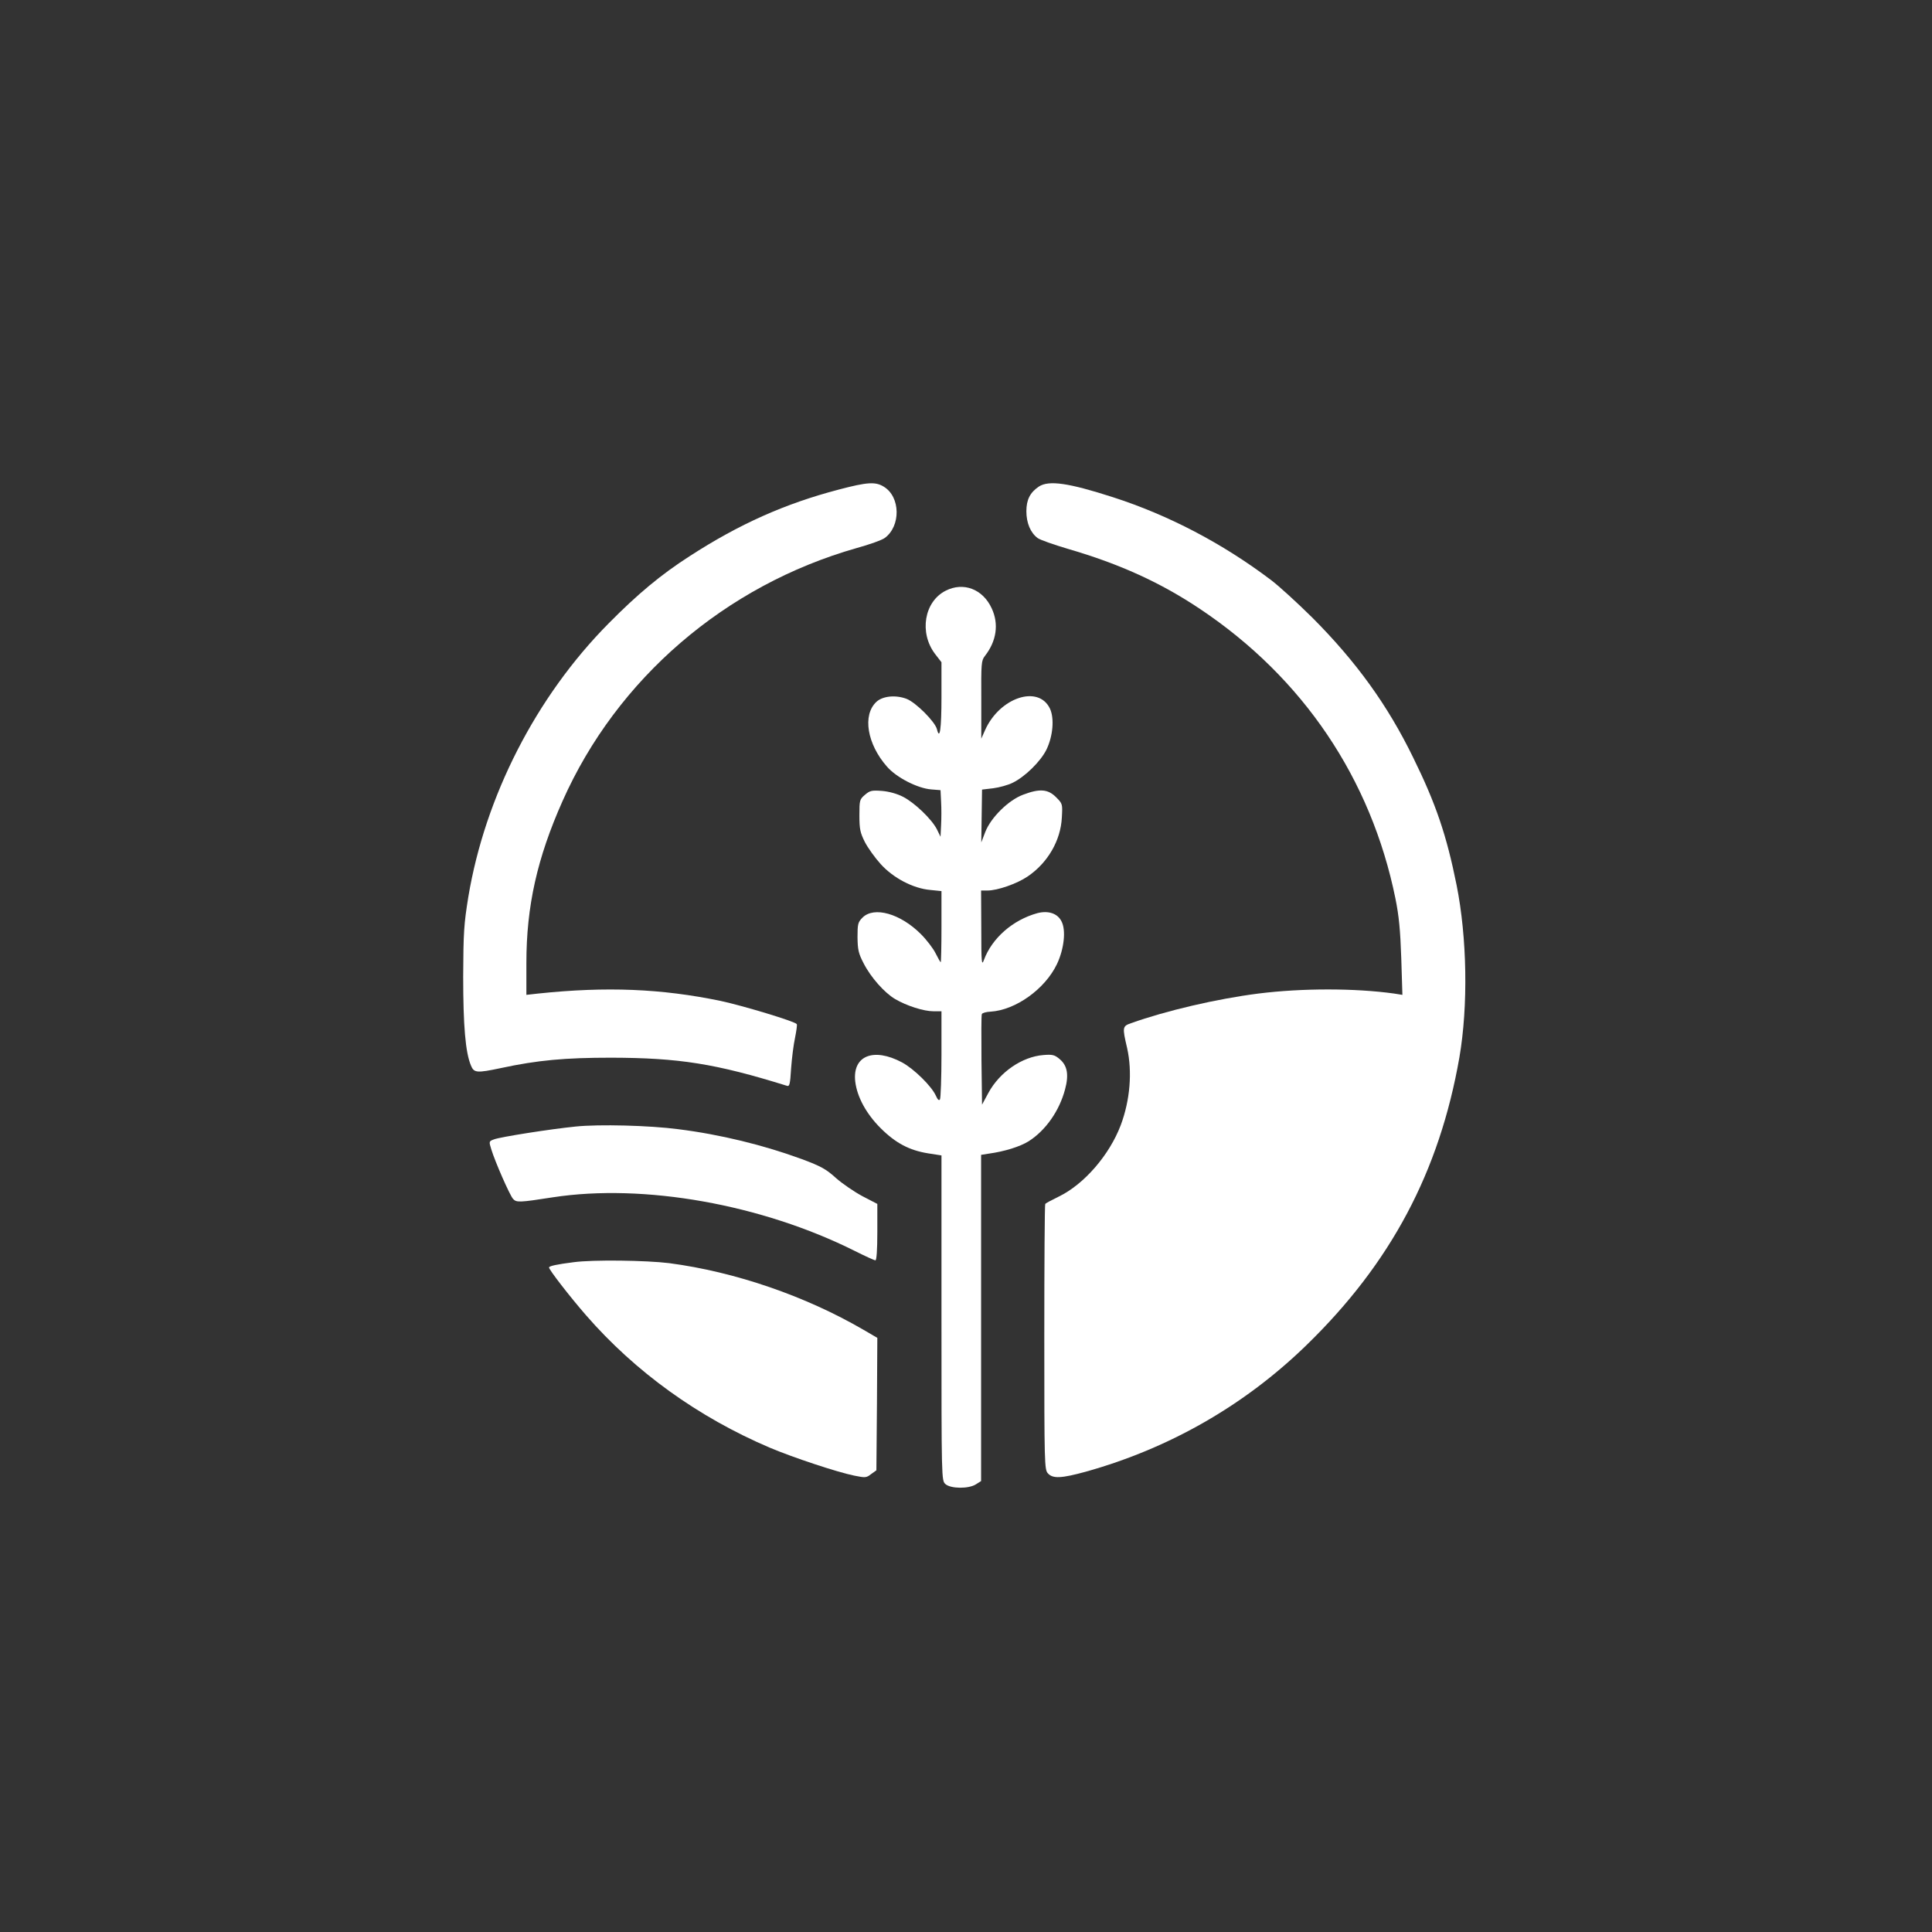<?xml version="1.0" standalone="no"?>
<!DOCTYPE svg PUBLIC "-//W3C//DTD SVG 20010904//EN"
 "http://www.w3.org/TR/2001/REC-SVG-20010904/DTD/svg10.dtd">
<svg version="1.0" xmlns="http://www.w3.org/2000/svg"
 width="1024pt" height="1024pt" viewBox="0 0 1024 1024"
 preserveAspectRatio="xMidYMid meet">

<rect x="0" y="0" width="1024" height="1024" fill="#333333" stroke="none"/>

<g transform="translate(0,1024) scale(0.1,-0.1)"
fill="#ffffff" stroke="none">
<path d="M4445 7645 c-283 -74 -526 -182 -790 -353 -151 -97 -275 -200 -430
-357 -384 -388 -654 -916 -743 -1450 -23 -143 -26 -187 -27 -420 0 -262 12
-403 41 -472 16 -40 31 -41 159 -14 195 42 340 55 585 55 359 -1 552 -31 931
-149 14 -5 17 9 22 92 4 54 13 127 21 163 7 36 12 68 9 72 -8 14 -287 98 -404
123 -314 65 -605 77 -966 39 l-63 -7 0 169 c0 301 57 556 192 859 288 648 862
1142 1558 1340 69 19 136 43 150 54 85 63 83 217 -5 271 -45 28 -88 25 -240
-15z"/>
<path d="M5506 7661 c-46 -31 -66 -69 -66 -131 0 -62 22 -114 60 -142 14 -10
86 -35 160 -57 275 -80 492 -179 701 -319 546 -365 906 -900 1035 -1534 19
-94 26 -169 31 -317 l6 -194 -44 7 c-208 29 -488 29 -719 0 -221 -28 -490 -91
-675 -157 -46 -16 -47 -21 -21 -132 28 -125 16 -276 -34 -409 -60 -158 -194
-313 -328 -378 -37 -18 -69 -35 -72 -39 -3 -4 -5 -322 -5 -707 0 -674 1 -701
19 -721 26 -29 71 -27 202 9 443 124 841 352 1168 670 448 435 705 920 811
1525 47 273 41 636 -15 915 -53 263 -109 429 -230 675 -136 279 -302 508 -534
741 -78 77 -177 168 -221 201 -257 194 -542 343 -837 438 -233 75 -339 91
-392 56z"/>
<path d="M5012 7109 c-114 -58 -141 -223 -56 -335 l34 -44 0 -184 c0 -170 -9
-232 -24 -171 -10 40 -112 142 -161 161 -58 22 -127 15 -160 -16 -75 -70 -49
-224 56 -343 50 -58 162 -115 234 -121 l50 -4 3 -61 c2 -33 2 -89 0 -123 l-3
-63 -19 39 c-27 54 -119 142 -180 173 -31 16 -74 28 -111 31 -55 4 -64 2 -91
-21 -28 -24 -29 -29 -29 -109 0 -72 4 -91 29 -141 16 -31 54 -84 84 -117 67
-74 172 -129 263 -137 l59 -6 0 -188 c0 -104 -2 -189 -4 -189 -2 0 -14 21 -27
47 -12 25 -48 72 -78 102 -109 109 -248 148 -309 88 -25 -25 -27 -34 -27 -105
1 -66 5 -85 32 -137 38 -75 111 -157 167 -190 61 -36 152 -65 203 -65 l43 0 0
-227 c0 -126 -4 -233 -8 -240 -5 -8 -12 -2 -21 18 -22 51 -117 144 -180 178
-152 81 -264 35 -248 -102 10 -82 59 -171 134 -246 80 -80 153 -118 252 -134
l71 -11 0 -861 c0 -859 0 -862 21 -881 28 -25 124 -26 162 -1 l27 17 0 865 0
864 38 6 c88 12 169 38 214 66 91 58 163 162 193 275 21 78 12 126 -28 160
-27 23 -38 26 -87 22 -113 -9 -231 -90 -291 -200 l-34 -63 -3 235 c-1 129 -1
239 2 245 2 6 23 12 46 13 133 8 289 120 352 252 38 80 49 180 24 227 -21 42
-70 58 -128 43 -130 -36 -240 -132 -283 -248 -12 -33 -14 -16 -14 166 l-1 202
34 0 c53 0 156 36 212 74 107 72 176 191 182 313 4 72 4 73 -31 108 -43 43
-87 46 -174 13 -78 -29 -171 -121 -201 -198 l-21 -55 2 140 2 140 59 7 c32 4
79 17 103 29 66 32 148 113 179 175 35 72 43 166 19 218 -61 128 -267 59 -344
-114 l-20 -45 0 206 c-1 192 0 208 19 232 62 79 75 170 36 253 -47 102 -150
141 -244 93z"/>
<path d="M3050 4269 c-130 -13 -399 -55 -432 -68 -27 -10 -27 -11 -14 -53 21
-68 97 -241 115 -262 18 -20 32 -20 211 8 482 74 1107 -37 1602 -285 54 -27
102 -49 108 -49 6 0 10 55 10 149 l0 150 -79 41 c-43 23 -106 66 -140 96 -52
47 -78 62 -180 100 -204 75 -433 131 -656 159 -151 20 -421 27 -545 14z"/>
<path d="M3040 3550 c-87 -11 -130 -20 -130 -28 0 -12 109 -153 196 -253 261
-300 594 -540 974 -702 123 -52 358 -130 447 -148 59 -12 65 -12 90 8 l28 20
3 351 2 351 -72 42 c-307 179 -681 308 -1031 354 -121 15 -404 19 -507 5z"/>
</g>
</svg>

